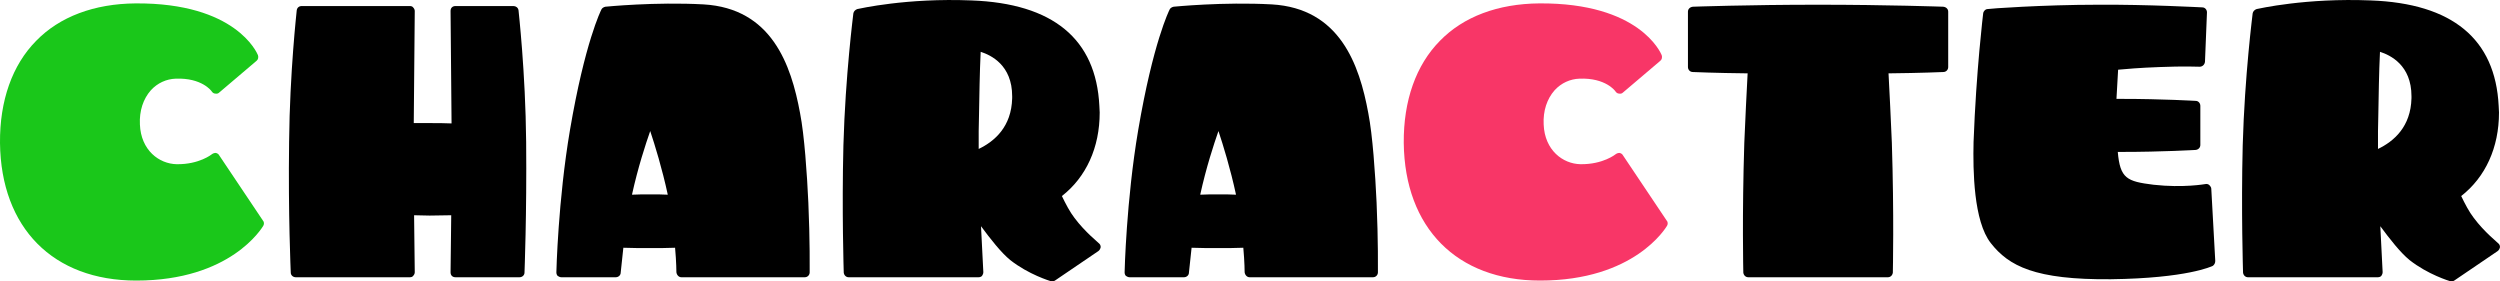 <?xml version="1.0" encoding="UTF-8"?><svg id="_レイヤー_2" xmlns="http://www.w3.org/2000/svg" width="904.86" height="101.83" viewBox="0 0 904.86 101.83"><defs><style>.cls-1{fill:#1ac71a;}.cls-2{fill:#f83667;}</style></defs><g id="_レイヤー_1-2"><path class="cls-1" d="M95.28,81.75c-.48.72-11.76,19.8-45.96,19.8C19.2,101.55.36,82.47,0,51.75c-.12-15.36,4.44-28.2,13.08-36.96C21.6,6.03,34.08,1.35,49.08,1.23c36.24-.24,43.92,17.88,44.28,18.72.24.72.12,1.56-.48,2.04l-13.56,11.52c-.36.36-.84.48-1.44.36-.48,0-.96-.36-1.2-.72-.12-.24-3.6-5.04-13.08-4.68-3.36.12-6.6,1.56-9,4.2-2.76,3.12-4.2,7.44-3.96,12.36.36,9.36,6.96,14.28,13.32,14.4,8.16.12,12.72-3.6,12.72-3.6.48-.36.96-.48,1.44-.48.48.12.96.36,1.2.84l15.84,23.64c.48.48.48,1.32.12,1.92Z"/><path d="M189.84,98.67c0,.96-.84,1.68-1.8,1.68h-23.16c-.48,0-.96-.12-1.32-.48-.36-.36-.48-.84-.48-1.32,0-.24.12-9.84.24-20.64-2.52,0-5.16.12-7.8.12-1.92,0-3.84-.12-5.64-.12.12,10.92.24,20.4.24,20.64,0,.48-.24.96-.6,1.32-.24.36-.72.48-1.2.48h-41.28c-.96,0-1.8-.72-1.8-1.68,0-.24-.96-21-.6-47.28.24-25.44,2.76-47.4,2.76-47.64.12-.96.84-1.56,1.8-1.56h39.12c.48,0,.96.12,1.2.48.36.36.6.84.6,1.32l-.36,40.56h5.76c2.76,0,5.4,0,7.92.12l-.36-40.68c0-.48.12-.96.48-1.32.36-.36.84-.48,1.32-.48h21c.84,0,1.68.6,1.8,1.56,0,.24,2.52,22.2,2.76,47.64.24,26.28-.6,47.04-.6,47.28Z"/><path d="M293.06,98.55c0,.96-.72,1.8-1.8,1.8h-44.64c-.96,0-1.68-.84-1.8-1.8,0,0,0-3.6-.48-8.88-2.64.12-5.76.12-9,.12-3.48,0-6.84,0-9.72-.12-.6,5.28-.96,9-.96,9,0,.96-.84,1.68-1.8,1.68h-19.68c-.48,0-.96-.24-1.32-.48-.36-.36-.48-.84-.48-1.32,0-.24.6-26.04,4.92-51.48,5.4-31.68,11.16-43.2,11.4-43.68.24-.48.84-.84,1.44-.96.12,0,17.88-1.8,35.52-.84,24.6,1.44,31.68,21.72,34.92,39.36,1.56,7.92,2.52,21.96,3,32.4.6,13.32.48,25.08.48,25.2ZM235.34,47.43c-1.68,4.8-4.44,13.2-6.6,23.04,2.16-.12,4.32-.12,6.6-.12s4.32,0,6.36.12c-2.04-9.48-4.68-18-6.36-23.04Z"/><path d="M398.39,89.43c-.12.6-.36,1.08-.84,1.44l-15.72,10.68c-.36.24-.96.36-1.44.24-.36-.12-8.04-2.4-14.76-7.68-3.24-2.64-7.2-7.68-10.56-12.24.48,9.24.84,16.44.84,16.56v.12c0,.48-.24.96-.48,1.32-.36.36-.84.48-1.32.48h-46.92c-.96,0-1.68-.72-1.8-1.68,0-.24-.72-22.44-.12-46.08.72-25.56,3.6-47.52,3.6-47.76.12-.72.72-1.32,1.44-1.56.72-.12,17.76-4.08,41.28-3.12,29.52,1.08,45.12,13.92,46.32,38.16,0,.84.12,1.56.12,2.4,0,12.72-4.92,23.4-13.68,30.24,1.32,2.76,2.88,5.76,4.56,7.92,3.84,5.16,8.76,9,8.76,9.12.48.36.72.84.72,1.44ZM366.35,34.83c0-11.28-7.68-14.88-11.4-16.08-.36,7.32-.48,16.08-.6,22.68l-.12,6v6.48c5.76-2.76,11.88-8.04,12.12-18.36v-.72Z"/><path d="M498.73,98.55c0,.96-.72,1.8-1.8,1.8h-44.64c-.96,0-1.68-.84-1.8-1.8,0,0,0-3.6-.48-8.88-2.64.12-5.76.12-9,.12-3.48,0-6.84,0-9.72-.12-.6,5.28-.96,9-.96,9,0,.96-.84,1.68-1.8,1.68h-19.68c-.48,0-.96-.24-1.32-.48-.36-.36-.48-.84-.48-1.32,0-.24.6-26.04,4.92-51.48,5.4-31.68,11.16-43.2,11.4-43.68.24-.48.84-.84,1.44-.96.12,0,17.88-1.8,35.52-.84,24.6,1.44,31.68,21.72,34.92,39.36,1.56,7.92,2.52,21.96,3,32.4.6,13.32.48,25.08.48,25.2ZM441.01,47.43c-1.68,4.8-4.44,13.2-6.6,23.04,2.16-.12,4.32-.12,6.6-.12s4.32,0,6.36.12c-2.04-9.48-4.68-18-6.36-23.04Z"/><path class="cls-2" d="M603.36,81.75c-.48.72-11.76,19.8-45.96,19.8-30.12,0-48.96-19.08-49.32-49.8-.12-15.36,4.44-28.2,13.08-36.96,8.52-8.76,21-13.44,36-13.56,36.24-.24,43.92,17.88,44.28,18.72.24.72.12,1.56-.48,2.04l-13.56,11.52c-.36.36-.84.48-1.44.36-.48,0-.96-.36-1.2-.72-.12-.24-3.6-5.04-13.08-4.68-3.36.12-6.6,1.56-9,4.2-2.76,3.12-4.2,7.44-3.96,12.36.36,9.36,6.96,14.28,13.32,14.4,8.16.12,12.72-3.6,12.72-3.6.48-.36.96-.48,1.44-.48.48.12.96.36,1.2.84l15.84,23.64c.48.48.48,1.32.12,1.92Z"/><path d="M705.14,4.23v20.04c0,.96-.72,1.8-1.8,1.8-.12,0-7.92.36-19.8.48.36,7.32.84,15.84,1.2,25.08.84,26.16.36,46.8.36,47.04-.12.96-.84,1.68-1.8,1.68h-50.52c-.96,0-1.68-.72-1.8-1.68,0-.24-.48-20.88.36-47.04.36-9.24.84-17.76,1.2-25.08-11.88-.12-19.68-.48-19.8-.48-1.08,0-1.8-.84-1.8-1.8V4.23c0-.96.72-1.68,1.8-1.8.12,0,20.16-.72,45.24-.72s45.24.72,45.36.72c1.08.12,1.8.84,1.8,1.8Z"/><path d="M801.8,94.47c0,.72-.36,1.44-.96,1.8-.36.12-9.12,4.44-36.84,4.8-27.48.24-36.96-4.8-43.44-13.08-6.24-7.92-6.48-26.28-6.24-36.6.96-26.04,3.48-46.44,3.48-46.56.12-.84.84-1.56,1.68-1.56.12-.12,20.04-1.56,39.84-1.56,18-.12,37.56.96,37.8.96.96,0,1.68.84,1.68,1.8l-.72,17.88c-.12,1.08-.96,1.8-1.92,1.8,0,0-6-.24-14.52.12-6.96.24-12.48.72-15,.96-.12,1.92-.36,5.88-.6,10.56h1.68c15,0,26.88.72,27,.72.96,0,1.68.84,1.68,1.8v14.16c0,.96-.72,1.68-1.68,1.8-.12,0-12,.72-27,.72h-1.2c.84,9.6,3.24,10.68,12.96,11.88,10.8,1.2,18.6-.24,18.72-.24.48-.12,1.08,0,1.44.36.36.36.72.84.72,1.32l1.44,26.16Z"/><path d="M904.86,89.43c-.12.6-.36,1.08-.84,1.44l-15.72,10.68c-.36.24-.96.36-1.44.24-.36-.12-8.04-2.4-14.76-7.68-3.24-2.64-7.2-7.68-10.56-12.24.48,9.24.84,16.44.84,16.56v.12c0,.48-.24.96-.48,1.32-.36.36-.84.48-1.32.48h-46.92c-.96,0-1.68-.72-1.8-1.68,0-.24-.72-22.44-.12-46.08.72-25.56,3.6-47.52,3.6-47.76.12-.72.72-1.32,1.44-1.56.72-.12,17.76-4.08,41.28-3.12,29.52,1.08,45.12,13.92,46.32,38.16,0,.84.12,1.56.12,2.4,0,12.72-4.92,23.4-13.68,30.24,1.32,2.76,2.88,5.76,4.56,7.92,3.84,5.16,8.76,9,8.76,9.12.48.36.72.84.72,1.44ZM872.82,34.83c0-11.28-7.68-14.88-11.4-16.08-.36,7.32-.48,16.08-.6,22.68l-.12,6v6.48c5.76-2.76,11.88-8.04,12.12-18.36v-.72Z"/></g></svg>